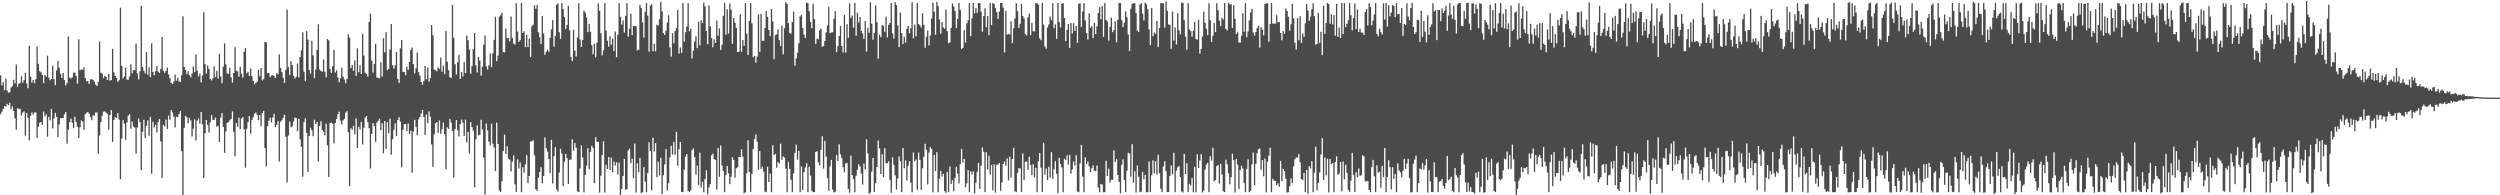 <svg xmlns="http://www.w3.org/2000/svg" width="1920" height="150"><path d="M0 57.862h1v29.894H0zM1 65.596h1v20.161H1zM2 63.180h1v20.563H2zM3 69.306h1v12.177H3zM4 60.238h1v21.519H4zM5 69.469h1v10.292H5zM6 71.205h1v9.571H6zM7 70.790h1v8.087H7zM8 67.177h1v16.775H8zM9 66.112h1v15.579H9zM10 61.311h1v23.939H10zM11 64.015h1v26.859H11zM12 49.686h1v49.825H12zM13 66.730h1v16.443H13zM14 64.180h1v19.598H14zM15 63.871h1v19.680H15zM16 58.575h1v30.189H16zM17 63.430h1v22.984H17zM18 61.481h1v24.006H18zM19 55.865h1v48.297H19zM20 64.052h1v22.656H20zM21 67.815h1v22.681H21zM22 35.073h1v72.741H22zM23 58.829h1v30.051H23zM24 63.485h1v22.897H24zM25 61.439h1v26.578H25zM26 63.873h1v22.496H26zM27 60.840h1v25.467H27zM28 35.777h1v70.070H28zM29 48.931h1v48.295H29zM30 54.678h1v39.566H30zM31 55.528h1v38.164H31zM32 57.512h1v38.302H32zM33 63.778h1v21.859H33zM34 57.651h1v31.784H34zM35 58.921h1v28.863H35zM36 42.691h1v62.274H36zM37 59.651h1v30.147H37zM38 61.668h1v30.679H38zM39 60.664h1v22.940H39zM40 50.481h1v48.193H40zM41 60.814h1v30.177H41zM42 65.431h1v21.314H42zM43 54.047h1v35.771H43zM44 46.782h1v58.561H44zM45 52.146h1v43.412H45zM46 56.632h1v34.101H46zM47 59.845h1v30.971H47zM48 55.966h1v34.749H48zM49 61.524h1v26.265H49zM50 65.650h1v20.307H50zM51 63.567h1v46.789H51zM52 28.062h1v71.551H52zM53 59.594h1v34.083H53zM54 60.313h1v30.820H54zM55 59.392h1v34.911H55zM56 55.733h1v42.734H56zM57 55.817h1v33.962H57zM58 58.305h1v35.401H58zM59 64.304h1v33.021H59zM60 30.214h1v75.729H60zM61 53.997h1v43.783H61zM62 53.279h1v39.229H62zM63 53.583h1v39.825H63zM64 51.685h1v47.926H64zM65 59.977h1v27.750H65zM66 62.350h1v24.160H66zM67 62.156h1v23.905H67zM68 64.505h1v22.908H68zM69 61.000h1v28.973H69zM70 60.712h1v31.661H70zM71 61.614h1v26.999H71zM72 62.758h1v26.022H72zM73 64.969h1v21.400H73zM74 66.024h1v20.422H74zM75 62.859h1v55.269H75zM76 31.884h1v72.124H76zM77 55.836h1v37.934H77zM78 56.619h1v32.149H78zM79 60.075h1v25.737H79zM80 58.170h1v27.406H80zM81 59.148h1v27.343H81zM82 61.479h1v26.075H82zM83 56.606h1v42.871H83zM84 61.922h1v26.462H84zM85 61.513h1v23.036H85zM86 37.501h1v71.400H86zM87 55.553h1v36.648H87zM88 58.258h1v31.648H88zM89 59.912h1v30.770H89zM90 62.775h1v24.136H90zM91 61.651h1v30.171H91zM92 5.838h1v131.802H92zM93 50.624h1v55.774H93zM94 60.329h1v31.871H94zM95 58.695h1v36.352H95zM96 51.967h1v55.351H96zM97 61.130h1v32.969H97zM98 61.250h1v27.555H98zM99 58.807h1v28.780H99zM100 49.316h1v49.542H100zM101 56.379h1v36.979H101zM102 53.747h1v43.406H102zM103 53.987h1v44.001H103zM104 33.476h1v84.490H104zM105 56.309h1v41.596H105zM106 60.980h1v30.074H106zM107 54.799h1v39.027H107zM108 4.356h1v126.363H108zM109 51.442h1v49.724H109zM110 54.299h1v37.730H110zM111 56.400h1v49.643H111zM112 40.001h1v56.614H112zM113 57.394h1v35.026H113zM114 51.688h1v52.578H114zM115 59.207h1v30.596H115zM116 33.218h1v100.136H116zM117 55.230h1v38.276H117zM118 57.767h1v40.106H118zM119 54.648h1v41.149H119zM120 50.676h1v51.069H120zM121 54.997h1v38.723H121zM122 56.089h1v35.289H122zM123 53.007h1v55.675H123zM124 28.427h1v108.327H124zM125 54.303h1v41.537H125zM126 55.967h1v41.086H126zM127 54.448h1v37.408H127zM128 51.847h1v47.162H128zM129 57.127h1v31.692H129zM130 60.014h1v32.087H130zM131 63.649h1v20.819H131zM132 64.503h1v21.974H132zM133 62.681h1v26.934H133zM134 57.361h1v40.497H134zM135 61.929h1v27.725H135zM136 59.713h1v30.124H136zM137 62.403h1v25.205H137zM138 63.046h1v22.249H138zM139 57.816h1v58.287H139zM140 12.470h1v138.983H140zM141 51.395h1v46.771H141zM142 53.660h1v35.318H142zM143 57.008h1v33.056H143zM144 54.750h1v39.883H144zM145 57.804h1v32.737H145zM146 59.440h1v33.068H146zM147 56.439h1v48.340H147zM148 51.010h1v47.784H148zM149 55.372h1v36.254H149zM150 41.857h1v66.098H150zM151 54.233h1v38.447H151zM152 58.712h1v32.241H152zM153 56.493h1v38.423H153zM154 63.235h1v22.799H154zM155 57.925h1v37.543H155zM156 9.409h1v127.309H156zM157 49.250h1v53.116H157zM158 56.701h1v35.457H158zM159 50.336h1v45.785H159zM160 52.877h1v48.870H160zM161 60.598h1v33.301H161zM162 61.823h1v26.616H162zM163 60.144h1v31.877H163zM164 50.935h1v41.192H164zM165 59.301h1v30.940H165zM166 54.450h1v42.907H166zM167 60.374h1v36.230H167zM168 41.332h1v67.785H168zM169 58.628h1v31.741H169zM170 63.887h1v22.985H170zM171 51.176h1v46.241H171zM172 33.319h1v84.074H172zM173 49.527h1v51.434H173zM174 56.321h1v38.146H174zM175 56.753h1v37.020H175zM176 52.119h1v40.285H176zM177 59.364h1v32.006H177zM178 63.486h1v22.089H178zM179 55.989h1v45.208H179zM180 36.254h1v83.759H180zM181 54.228h1v40.150H181zM182 54.900h1v42.471H182zM183 58.871h1v31.494H183zM184 51.241h1v47.809H184zM185 56.600h1v34.496H185zM186 59.602h1v30.342H186zM187 39.768h1v59.556H187zM188 36.796h1v91.989H188zM189 56.287h1v42.517H189zM190 55.073h1v38.659H190zM191 58.299h1v30.871H191zM192 52.616h1v50.108H192zM193 58.511h1v33.535H193zM194 62.044h1v28.019H194zM195 64.738h1v22.544H195zM196 63.723h1v22.698H196zM197 62.745h1v25.431H197zM198 53.621h1v38.813H198zM199 58.612h1v29.704H199zM200 52.244h1v44.648H200zM201 61.815h1v25.008H201zM202 60.780h1v24.356H202zM203 32.158h1v81.566H203zM204 32.507h1v95.230H204zM205 56.216h1v40.735H205zM206 55.939h1v36.781H206zM207 59.279h1v31.129H207zM208 57.973h1v36.078H208zM209 57.694h1v32.556H209zM210 58.443h1v29.017H210zM211 59.955h1v37.669H211zM212 56.276h1v39.627H212zM213 57.076h1v35.938H213zM214 41.743h1v82.389H214zM215 52.141h1v41.348H215zM216 55.397h1v37.010H216zM217 59.752h1v30.734H217zM218 63.626h1v24.486H218zM219 53.691h1v51.333H219zM220 7.363h1v132.763H220zM221 51.552h1v52.510H221zM222 57.555h1v35.770H222zM223 46.963h1v50.848H223zM224 50.025h1v46.867H224zM225 58.234h1v35.142H225zM226 60.378h1v29.992H226zM227 58.916h1v31.789H227zM228 48.795h1v51.904H228zM229 59.318h1v31.871H229zM230 43.840h1v63.205H230zM231 38.601h1v74.137H231zM232 24.817h1v110.966H232zM233 55.034h1v38.792H233zM234 62.224h1v28.624H234zM235 23.878h1v78.171H235zM236 30.393h1v101.587H236zM237 53.737h1v50.672H237zM238 56.463h1v41.647H238zM239 31.391h1v68.680H239zM240 42.532h1v62.129H240zM241 60.050h1v31.927H241zM242 53.328h1v41.975H242zM243 38.270h1v55.450H243zM244 18.662h1v105.350H244zM245 53.320h1v43.321H245zM246 54.574h1v38.578H246zM247 54.991h1v44.857H247zM248 45.630h1v55.504H248zM249 55.109h1v48.943H249zM250 59.330h1v35.729H250zM251 29.983h1v81.634H251zM252 31.000h1v104.927H252zM253 53.157h1v41.421H253zM254 56.010h1v38.092H254zM255 50.834h1v44.170H255zM256 38.250h1v71.876H256zM257 55.634h1v38.865H257zM258 54.078h1v37.242H258zM259 59.512h1v28.209H259zM260 63.177h1v22.635H260zM261 60.070h1v32.609H261zM262 51.994h1v43.482H262zM263 58.831h1v33.562H263zM264 60.974h1v30.213H264zM265 63.957h1v22.510H265zM266 60.742h1v24.610H266zM267 26.361h1v75.186H267zM268 28.915h1v114.044H268zM269 52.174h1v46.357H269zM270 49.884h1v49.825H270zM271 54.445h1v42.244H271zM272 46.446h1v56.743H272zM273 58.329h1v32.655H273zM274 37.162h1v76.576H274zM275 55.500h1v41.840H275zM276 50.065h1v49.267H276zM277 56.804h1v36.795H277zM278 25.999h1v84.955H278zM279 42.691h1v55.397H279zM280 55.909h1v34.279H280zM281 56.834h1v32.272H281zM282 58.842h1v35.002H282zM283 17.007h1v81.410H283zM284 10.375h1v119.075H284zM285 46.629h1v56.188H285zM286 55.812h1v38.680H286zM287 49.057h1v47.818H287zM288 33.636h1v75.209H288zM289 59.557h1v34.624H289zM290 59.837h1v32.927H290zM291 60.109h1v31.017H291zM292 47.827h1v52.052H292zM293 58.719h1v35.925H293zM294 29.345h1v88.374H294zM295 40.206h1v52.734H295zM296 24.757h1v89.612H296zM297 53.896h1v39.828H297zM298 53.068h1v49.323H298zM299 38.009h1v53.116H299zM300 18.484h1v100.355H300zM301 50.032h1v56.943H301zM302 52.678h1v46.992H302zM303 50.116h1v44.693H303zM304 40.043h1v64.327H304zM305 60.542h1v31.563H305zM306 63.639h1v26.368H306zM307 37.182h1v56.295H307zM308 30.766h1v97.687H308zM309 55.082h1v44.736H309zM310 55.277h1v40.152H310zM311 57.798h1v37.358H311zM312 51.249h1v49.501H312zM313 53.677h1v41.216H313zM314 47.603h1v55.331H314zM315 38.347h1v62.052H315zM316 36.505h1v96.161H316zM317 49.246h1v51.661H317zM318 56.331h1v35.710H318zM319 52.453h1v44.928H319zM320 40.312h1v63.632H320zM321 55.355h1v36.417H321zM322 58.079h1v31.789H322zM323 62.907h1v24.357H323zM324 65.298h1v19.122H324zM325 62.331h1v27.468H325zM326 50.687h1v53.015H326zM327 60.893h1v27.106H327zM328 51.863h1v42.812H328zM329 62.694h1v22.799H329zM330 59.919h1v29.689H330zM331 19.239h1v91.775H331zM332 27.151h1v100.984H332zM333 53.390h1v49.871H333zM334 53.950h1v40.703H334zM335 54.753h1v39.014H335zM336 51.792h1v50.227H336zM337 53.009h1v39.478H337zM338 44.164h1v58.661H338zM339 55.072h1v44.264H339zM340 50.476h1v43.682H340zM341 56.930h1v46.127H341zM342 23.798h1v106.157H342zM343 47.420h1v50.363H343zM344 53.957h1v45.023H344zM345 59.285h1v32.003H345zM346 59.856h1v34.257H346zM347 3.758h1v96.838H347zM348 29.032h1v107.298H348zM349 49.343h1v49.899H349zM350 57.334h1v34.842H350zM351 47.818h1v52.302H351zM352 42.184h1v62.606H352zM353 60.642h1v34.634H353zM354 55.192h1v36.668H354zM355 58.744h1v35.444H355zM356 47.779h1v56.703H356zM357 56.157h1v35.630H357zM358 27.304h1v82.081H358zM359 30.984h1v70.295H359zM360 38.076h1v79.794H360zM361 56.643h1v37.231H361zM362 50.779h1v46.859H362zM363 37.763h1v62.592H363zM364 25.329h1v118.510H364zM365 50.118h1v56.780H365zM366 55.724h1v40.591H366zM367 43.562h1v60.388H367zM368 46.523h1v56.933H368zM369 58.091h1v33.890H369zM370 51.021h1v48.424H370zM371 34.271h1v86.791H371zM372 27.352h1v122.028H372zM373 50.890h1v43.968H373zM374 53.387h1v46.700H374zM375 50.159h1v58.680H375zM376 41.103h1v70.492H376zM377 51.571h1v43.391H377zM378 40.991h1v69.410H378zM379 30.557h1v82.687H379zM380 12.863h1v118.458H380zM381 46.889h1v47.278H381zM382 42.710h1v67.876H382zM383 12.740h1v133.639H383zM384 11.736h1v135.846H384zM385 9.898h1v129.277H385zM386 40.005h1v75.997H386zM387 40.257h1v63.192H387zM388 21.791h1v96.468H388zM389 29.399h1v82.918H389zM390 29.138h1v92.721H390zM391 31.681h1v90.874H391zM392 12.696h1v118.984H392zM393 29.077h1v95.031H393zM394 33.558h1v85.804H394zM395 34.209h1v107.338H395zM396 2.480h1v144.999H396zM397 24.169h1v98.220H397zM398 32.197h1v97.163H398zM399 30.927h1v93.844H399zM400 2.379h1v145.220H400zM401 25.322h1v103.208H401zM402 24.000h1v108.541H402zM403 36.173h1v90.013H403zM404 26.752h1v92.392H404zM405 36.259h1v104.366H405zM406 29.714h1v105.400H406zM407 43.754h1v64.953H407zM408 20.176h1v88.483H408zM409 18.978h1v88.750H409zM410 4.090h1v115.270H410zM411 6.752h1v138.467H411zM412 3.816h1v142.824H412zM413 24.838h1v111.614H413zM414 28.508h1v103.589H414zM415 33.844h1v94.504H415zM416 12.324h1v128.493H416zM417 25.665h1v109.440H417zM418 42.090h1v63.454H418zM419 39.635h1v74.248H419zM420 38.211h1v78.197H420zM421 39.731h1v82.340H421zM422 29.223h1v103.750H422zM423 22.557h1v84.822H423zM424 15.537h1v125.388H424zM425 35.833h1v84.134H425zM426 27.518h1v85.493H426zM427 3.580h1v141.848H427zM428 2.669h1v144.422H428zM429 24.771h1v107.709H429zM430 29.840h1v84.427H430zM431 2.400h1v115.563H431zM432 7.048h1v135.783H432zM433 13.004h1v111.175H433zM434 22.347h1v95.830H434zM435 19.129h1v102.435H435zM436 4.519h1v136.790H436zM437 23.354h1v99.448H437zM438 43.561h1v78.801H438zM439 46.954h1v60.051H439zM440 22.883h1v92.833H440zM441 38.810h1v71.026H441zM442 43.311h1v70.046H442zM443 28.875h1v118.108H443zM444 2.391h1v145.124H444zM445 30.388h1v98.962H445zM446 36.169h1v75.542H446zM447 30.685h1v90.320H447zM448 8.027h1v139.736H448zM449 9.684h1v124.606H449zM450 13.469h1v113.762H450zM451 24.669h1v89.191H451zM452 18.334h1v111.626H452zM453 24.347h1v92.317H453zM454 34.654h1v77.369H454zM455 41.729h1v71.853H455zM456 33.546h1v107.207H456zM457 43.981h1v61.405H457zM458 32.833h1v76.052H458zM459 2.597h1v106.370H459zM460 8.271h1v139.669H460zM461 25.531h1v109.378H461zM462 42.504h1v76.539H462zM463 38.580h1v69.951H463zM464 2.360h1v145.545H464zM465 23.424h1v103.099H465zM466 31.271h1v98.571H466zM467 35.843h1v84.750H467zM468 27.767h1v102.782H468zM469 34.273h1v86.728H469zM470 29.709h1v102.519H470zM471 39.206h1v84.836H471zM472 24.146h1v103.063H472zM473 43.933h1v80.637H473zM474 26.630h1v107.367H474zM475 2.486h1v122.415H475zM476 12.978h1v137.524H476zM477 18.907h1v126.220H477zM478 15.671h1v119.396H478zM479 24.991h1v97.072H479zM480 12.203h1v133.491H480zM481 2.419h1v142.946H481zM482 28.097h1v87.340H482zM483 22.065h1v92.085H483zM484 10.528h1v114.706H484zM485 26.932h1v94.903H485zM486 19.949h1v116.905H486zM487 19.996h1v90.184H487zM488 20.156h1v127.763H488zM489 38.751h1v86.724H489zM490 38.179h1v94.092H490zM491 3.792h1v117.525H491zM492 6.197h1v142.097H492zM493 17.174h1v130.450H493zM494 28.897h1v99.458H494zM495 9.219h1v130.282H495zM496 2.433h1v145.153H496zM497 11.968h1v121.010H497zM498 39.612h1v69.692H498zM499 4.303h1v111.552H499zM500 3.251h1v142.934H500zM501 39.373h1v66.398H501zM502 33.583h1v82.719H502zM503 39.431h1v70.559H503zM504 18.923h1v117.190H504zM505 19.594h1v104.605H505zM506 14.787h1v119.977H506zM507 1.507h1v119.730H507zM508 8.596h1v140.461H508zM509 25.356h1v109.223H509zM510 26.901h1v99.380H510zM511 23.607h1v90.917H511zM512 17.289h1v129.101H512zM513 11.736h1v129.019H513zM514 36.410h1v84.585H514zM515 43.488h1v68.535H515zM516 25.513h1v93.186H516zM517 33.212h1v75.675H517zM518 23.902h1v94.920H518zM519 21.678h1v79.559H519zM520 7.684h1v119.582H520zM521 41.191h1v73.419H521zM522 36.385h1v72.685H522zM523 40.506h1v106.881H523zM524 2.336h1v145.249H524zM525 31.994h1v98.215H525zM526 24.714h1v95.575H526zM527 20.351h1v98.023H527zM528 2.441h1v144.195H528zM529 24.019h1v123.534H529zM530 22.106h1v124.058H530zM531 44.901h1v70.445H531zM532 38.844h1v75.132H532zM533 31.879h1v88.734H533zM534 27.893h1v106.187H534zM535 36.990h1v90.126H535zM536 16.638h1v125.630H536zM537 34.822h1v82.447H537zM538 15.634h1v128.369H538zM539 17.765h1v121.837H539zM540 2.139h1v145.542H540zM541 4.931h1v132.536H541zM542 23.783h1v106.916H542zM543 33.924h1v115.210H543zM544 4.143h1v139.858H544zM545 20.381h1v121.083H545zM546 29.286h1v90.043H546zM547 36.334h1v81.716H547zM548 30.173h1v91.992H548zM549 33.009h1v89.843H549zM550 15.771h1v129.898H550zM551 27.527h1v86.118H551zM552 21.822h1v114.066H552zM553 38.234h1v73.528H553zM554 34.408h1v92.673H554zM555 12.062h1v119.313H555zM556 2.097h1v145.499H556zM557 26.685h1v107.629H557zM558 7.098h1v120.339H558zM559 25.702h1v107.419H559zM560 2.650h1v138.776H560zM561 7.409h1v128.319H561zM562 33.664h1v87.025H562zM563 13.835h1v108.978H563zM564 17.405h1v119.052H564zM565 21.400h1v107.874H565zM566 40.009h1v88.437H566zM567 39.678h1v80.826H567zM568 10.994h1v109.559H568zM569 39.664h1v75.047H569zM570 30.766h1v89.469H570zM571 35.140h1v113.300H571zM572 2.291h1v145.338H572zM573 25.836h1v107.247H573zM574 42.301h1v65.409H574zM575 16.024h1v116.028H575zM576 2.377h1v144.995H576zM577 17.992h1v115.545H577zM578 43.974h1v70.355H578zM579 42.872h1v64.069H579zM580 48.110h1v55.142H580zM581 43.501h1v65.331H581zM582 11.049h1v119.416H582zM583 39.866h1v76.156H583zM584 10.581h1v119.152H584zM585 31.296h1v96.700H585zM586 31.317h1v100.504H586zM587 21.490h1v125.623H587zM588 8.369h1v139.275H588zM589 12.959h1v115.040H589zM590 23.108h1v116.735H590zM591 27.821h1v105.459H591zM592 6.895h1v140.696H592zM593 16.488h1v95.099H593zM594 45.481h1v73.682H594zM595 26.980h1v91.197H595zM596 26.425h1v102.334H596zM597 22.473h1v102.046H597zM598 30.893h1v94.690H598zM599 35.448h1v74.887H599zM600 19.813h1v102.957H600zM601 41.701h1v78.478H601zM602 21.644h1v99.371H602zM603 1.700h1v127.848H603zM604 3.008h1v144.637H604zM605 17.784h1v106.461H605zM606 25.449h1v104.232H606zM607 25.904h1v112.214H607zM608 16.963h1v130.694H608zM609 8.848h1v124.309H609zM610 50.416h1v67.011H610zM611 44.871h1v66.222H611zM612 40.486h1v82.072H612zM613 33.260h1v82.664H613zM614 12.583h1v135.024H614zM615 11.454h1v116.332H615zM616 21.444h1v124.486H616zM617 26.670h1v105.578H617zM618 29.144h1v99.472H618zM619 1.966h1v123.379H619zM620 2.499h1v145.031H620zM621 8.560h1v119.520H621zM622 16.810h1v118.067H622zM623 21.713h1v124.827H623zM624 2.855h1v144.757H624zM625 14.740h1v132.829H625zM626 33.682h1v83.068H626zM627 29.532h1v86.596H627zM628 30.205h1v94.486H628zM629 23.281h1v103.702H629zM630 22.035h1v93.139H630zM631 35.924h1v68.707H631zM632 35.309h1v94.291H632zM633 31.415h1v76.792H633zM634 24.898h1v95.364H634zM635 19.554h1v117.266H635zM636 5.215h1v141.336H636zM637 25.417h1v102.402H637zM638 24.932h1v97.865H638zM639 24.774h1v120.834H639zM640 14.342h1v133.487H640zM641 8.665h1v138.565H641zM642 40.082h1v79.042H642zM643 35.502h1v88.095H643zM644 27.684h1v83.207H644zM645 19.871h1v98.630H645zM646 35.314h1v86.077H646zM647 40.243h1v88.182H647zM648 11.523h1v120.803H648zM649 40.357h1v85.171H649zM650 18.577h1v106.564H650zM651 29.042h1v116.027H651zM652 2.642h1v145.375H652zM653 13.702h1v105.850H653zM654 11.925h1v122.486H654zM655 21.306h1v116.257H655zM656 2.281h1v145.362H656zM657 27.480h1v107.465H657zM658 9.706h1v120.711H658zM659 17.297h1v108.914H659zM660 12.942h1v114.944H660zM661 23.812h1v109.533H661zM662 25.743h1v116.026H662zM663 29.973h1v95.697H663zM664 16.103h1v114.060H664zM665 39.610h1v67.443H665zM666 21.268h1v96.529H666zM667 25.181h1v123.539H667zM668 1.739h1v146.121H668zM669 18.148h1v113.626H669zM670 30.485h1v90.801H670zM671 25.285h1v122.162H671zM672 4.169h1v136.509H672zM673 16.999h1v111.322H673zM674 45.054h1v62.850H674zM675 26.665h1v87.316H675zM676 28.565h1v105.058H676zM677 19.312h1v99.143H677zM678 19.856h1v116.139H678zM679 24.404h1v89.386H679zM680 12.839h1v112.621H680zM681 28.671h1v96.684H681zM682 19.059h1v104.858H682zM683 17.576h1v120.554H683zM684 2.307h1v145.829H684zM685 25.605h1v95.163H685zM686 29.627h1v96.980H686zM687 1.707h1v132.969H687zM688 4.013h1v141.540H688zM689 19.530h1v117.479H689zM690 36.138h1v84.020H690zM691 9.636h1v114.144H691zM692 25.405h1v122.143H692zM693 33.745h1v79.960H693zM694 28.254h1v100.997H694zM695 32.728h1v90.500H695zM696 22.041h1v116.565H696zM697 19.903h1v107.475H697zM698 25.524h1v98.273H698zM699 21.733h1v118.551H699zM700 1.660h1v146.065H700zM701 29.365h1v87.796H701zM702 18.833h1v104.962H702zM703 27.920h1v94.574H703zM704 2.411h1v143.413H704zM705 18.404h1v98.757H705zM706 19.480h1v103.322H706zM707 21.209h1v124.588H707zM708 10.160h1v119.051H708zM709 19.032h1v101.449H709zM710 36.699h1v73.755H710zM711 28.301h1v86.806H711zM712 23.554h1v118.080H712zM713 34.929h1v82.276H713zM714 27.201h1v85.788H714zM715 14.247h1v100.057H715zM716 1.954h1v145.803H716zM717 8.997h1v110.141H717zM718 26.705h1v104.584H718zM719 1.439h1v115.414H719zM720 4.743h1v142.947H720zM721 15.005h1v122.210H721zM722 25.916h1v105.308H722zM723 16.892h1v118.694H723zM724 21.111h1v112.412H724zM725 21.900h1v124.914H725zM726 7.403h1v140.603H726zM727 24.034h1v107.986H727zM728 33.142h1v114.472H728zM729 32.545h1v95.391H729zM730 21.476h1v119.809H730zM731 2.556h1v135.886H731zM732 4.987h1v141.832H732zM733 8.498h1v128.158H733zM734 21.584h1v106.584H734zM735 14.555h1v118.828H735zM736 2.321h1v138.472H736zM737 7.563h1v118.534H737zM738 37.590h1v76.707H738zM739 36.729h1v87.998H739zM740 23.154h1v98.919H740zM741 32.661h1v111.254H741zM742 17.869h1v122.945H742zM743 15.511h1v115.203H743zM744 2.357h1v145.028H744zM745 27.746h1v103.896H745zM746 14.060h1v119.993H746zM747 2.132h1v129.526H747zM748 10.191h1v138.413H748zM749 6.059h1v134.284H749zM750 9.876h1v122.103H750zM751 2.352h1v122.778H751zM752 2.371h1v142.745H752zM753 9.028h1v118.300H753zM754 24.266h1v88.974H754zM755 12.426h1v104.169H755zM756 6.439h1v141.107H756zM757 20.909h1v96.035H757zM758 12.346h1v117.833H758zM759 27.041h1v92.589H759zM760 2.340h1v131.726H760zM761 19.289h1v107.495H761zM762 2.411h1v143.717H762zM763 2.870h1v123.286H763zM764 6.129h1v141.815H764zM765 9.325h1v117.207H765zM766 14.537h1v111.898H766zM767 8.985h1v116.220H767zM768 2.377h1v144.126H768zM769 2.280h1v137.797H769zM770 5.815h1v120.074H770zM771 40.259h1v83.823H771zM772 8.224h1v119.049H772zM773 26.549h1v95.159H773zM774 25.977h1v112.577H774zM775 26.545h1v93.708H775zM776 16.355h1v120.151H776zM777 33.065h1v89.087H777zM778 21.724h1v91.777H778zM779 14.188h1v132.684H779zM780 2.502h1v145.095H780zM781 8.560h1v124.274H781zM782 21.448h1v107.646H782zM783 18.207h1v111.212H783zM784 2.987h1v144.363H784zM785 12.238h1v105.602H785zM786 14.160h1v124.159H786zM787 26.335h1v97.854H787zM788 27.166h1v96.870H788zM789 13.321h1v117.181H789zM790 10.385h1v110.035H790zM791 26.951h1v99.692H791zM792 17.554h1v116.987H792zM793 24.000h1v102.116H793zM794 24.062h1v112.227H794zM795 2.333h1v126.579H795zM796 2.434h1v145.172H796zM797 3.616h1v120.215H797zM798 29.449h1v88.033H798zM799 30.900h1v97.872H799zM800 2.142h1v145.312H800zM801 18.817h1v90.855H801zM802 35.597h1v98.500H802zM803 37.398h1v92.038H803zM804 21.167h1v117.152H804zM805 18.829h1v109.165H805zM806 12.648h1v123.874H806zM807 15.567h1v101.325H807zM808 2.440h1v134.892H808zM809 21.643h1v108.302H809zM810 18.753h1v104.989H810zM811 29.865h1v103.560H811zM812 2.325h1v145.994H812zM813 16.927h1v104.290H813zM814 21.112h1v104.723H814zM815 2.925h1v125.664H815zM816 2.385h1v145.224H816zM817 13.710h1v108.228H817zM818 31.485h1v91.376H818zM819 22.932h1v96.301H819zM820 18.478h1v107.881H820zM821 36.732h1v82.162H821zM822 17.747h1v115.715H822zM823 25.761h1v104.258H823zM824 17.884h1v106.134H824zM825 23.691h1v103.513H825zM826 19.924h1v99.288H826zM827 32.876h1v114.263H827zM828 3.014h1v144.621H828zM829 2.382h1v123.121H829zM830 20.719h1v90.578H830zM831 8.860h1v126.799H831zM832 2.383h1v145.240H832zM833 15.707h1v105.106H833zM834 25.330h1v100.787H834zM835 30.325h1v93.749H835zM836 10.240h1v117.621H836zM837 21.401h1v110.850H837zM838 20.169h1v109.008H838zM839 29.272h1v97.797H839zM840 17.658h1v113.414H840zM841 26.154h1v105.300H841zM842 20.194h1v106.937H842zM843 9.993h1v133.994H843zM844 5.300h1v142.371H844zM845 14.795h1v126.509H845zM846 4.610h1v137.183H846zM847 28.342h1v119.294H847zM848 2.329h1v145.284H848zM849 15.233h1v108.242H849zM850 16.528h1v118.646H850zM851 31.196h1v98.321H851zM852 20.609h1v119.646H852zM853 13.551h1v124.492H853zM854 24.673h1v113.465H854zM855 23.094h1v92.451H855zM856 16.271h1v108.323H856zM857 32.444h1v89.769H857zM858 15.313h1v119.078H858zM859 2.277h1v137.400H859zM860 2.400h1v146.076H860zM861 15.463h1v111.085H861zM862 20.771h1v101.611H862zM863 17.392h1v120.888H863zM864 8.750h1v138.765H864zM865 13.268h1v117.908H865zM866 26.455h1v90.897H866zM867 39.202h1v78.656H867zM868 6.647h1v129.000H868zM869 3.046h1v107.708H869zM870 2.389h1v137.897H870zM871 2.529h1v128.953H871zM872 9.962h1v137.953H872zM873 23.572h1v103.527H873zM874 24.554h1v111.247H874zM875 3.542h1v144.059H875zM876 2.384h1v144.665H876zM877 10.429h1v121.550H877zM878 15.625h1v122.135H878zM879 2.084h1v132.195H879zM880 3.266h1v144.347H880zM881 7.077h1v140.559H881zM882 22.560h1v101.463H882zM883 34.632h1v112.786H883zM884 6.187h1v128.368H884zM885 27.868h1v95.270H885zM886 24.971h1v108.114H886zM887 26.035h1v97.743H887zM888 16.159h1v117.947H888zM889 36.140h1v82.692H889zM890 21.458h1v111.647H890zM891 2.312h1v142.618H891zM892 2.539h1v145.084H892zM893 2.621h1v125.228H893zM894 21.196h1v102.634H894zM895 1.231h1v130.221H895zM896 8.385h1v139.147H896zM897 18.835h1v128.665H897zM898 19.055h1v115.990H898zM899 37.496h1v89.563H899zM900 8.907h1v124.891H900zM901 31.164h1v86.194H901zM902 21.089h1v126.560H902zM903 34.155h1v96.800H903zM904 10.061h1v118.504H904zM905 23.314h1v104.241H905zM906 26.366h1v109.502H906zM907 1.959h1v144.990H907zM908 2.216h1v145.676H908zM909 15.587h1v102.558H909zM910 28.074h1v105.558H910zM911 38.131h1v87.214H911zM912 2.398h1v145.171H912zM913 22.618h1v118.607H913zM914 23.866h1v118.595H914zM915 28.101h1v108.571H915zM916 23.665h1v123.975H916zM917 16.729h1v111.373H917zM918 29.942h1v117.816H918zM919 30.411h1v88.088H919zM920 15.090h1v113.912H920zM921 41.153h1v82.061H921zM922 37.565h1v80.798H922zM923 27.880h1v119.963H923zM924 8.919h1v137.472H924zM925 17.627h1v112.721H925zM926 21.992h1v104.400H926zM927 26.973h1v98.080H927zM928 2.473h1v145.113H928zM929 15.457h1v104.494H929zM930 32.188h1v91.177H930zM931 27.433h1v86.088H931zM932 17.728h1v121.586H932zM933 24.656h1v113.638H933zM934 2.432h1v125.218H934zM935 7.813h1v118.764H935zM936 15.847h1v125.184H936zM937 19.996h1v105.819H937zM938 13.565h1v120.493H938zM939 14.937h1v131.957H939zM940 2.374h1v145.177H940zM941 22.211h1v100.434H941zM942 23.396h1v102.754H942zM943 2.164h1v130.830H943zM944 3.477h1v138.061H944zM945 3.247h1v132.841H945zM946 21.547h1v96.537H946zM947 3.926h1v119.110H947zM948 14.320h1v133.591H948zM949 26.100h1v95.857H949zM950 24.840h1v101.568H950zM951 32.546h1v112.630H951zM952 32.653h1v97.846H952zM953 27.427h1v99.932H953zM954 10.230h1v119.188H954zM955 24.385h1v116.021H955zM956 2.424h1v145.194H956zM957 28.547h1v101.181H957zM958 24.196h1v98.147H958zM959 15.685h1v131.924H959zM960 9.571h1v136.902H960zM961 6.805h1v119.423H961zM962 24.958h1v92.165H962zM963 27.266h1v114.981H963zM964 24.631h1v101.163H964zM965 21.608h1v96.044H965zM966 19.747h1v94.946H966zM967 36.508h1v77.520H967zM968 20.907h1v109.460H968zM969 22.726h1v100.257H969zM970 27.123h1v108.306H970zM971 3.060h1v118.654H971zM972 2.536h1v145.290H972zM973 2.468h1v121.763H973zM974 32.040h1v87.501H974zM975 18.420h1v95.027H975zM976 2.310h1v145.311H976zM977 17.999h1v119.385H977zM978 18.250h1v120.559H978zM979 18.143h1v120.826H979zM980 11.660h1v130.577H980zM981 17.168h1v123.586H981zM982 16.820h1v126.596H982zM983 25.362h1v98.211H983zM984 30.957h1v108.177H984zM985 23.846h1v105.771H985zM986 25.898h1v105.535H986zM987 6.558h1v130.818H987zM988 8.410h1v139.516H988zM989 12.943h1v134.661H989zM990 23.501h1v119.514H990zM991 18.707h1v118.314H991zM992 2.898h1v137.549H992zM993 14.000h1v113.762H993zM994 32.781h1v89.566H994zM995 38.093h1v82.844H995zM996 13.988h1v107.112H996zM997 30.929h1v87.407H997zM998 12.471h1v112.126H998zM999 32.859h1v104.652H999zM1000 25.680h1v112.535H1000zM1001 28.375h1v104.433H1001zM1002 17.829h1v129.762H1002zM1003 2.982h1v127.508H1003zM1004 7.983h1v140.806H1004zM1005 16.022h1v111.580H1005zM1006 12.757h1v116.571H1006zM1007 7.161h1v116.713H1007zM1008 2.562h1v145.073H1008zM1009 12.419h1v120.205H1009zM1010 34.239h1v78.381H1010zM1011 33.614h1v112.580H1011zM1012 9.894h1v130.638H1012zM1013 33.119h1v99.395H1013zM1014 24.305h1v94.352H1014zM1015 42.344h1v63.766H1015zM1016 4.363h1v133.725H1016zM1017 26.015h1v94.926H1017zM1018 17.678h1v116.966H1018zM1019 2.270h1v119.609H1019zM1020 3.126h1v144.665H1020zM1021 18.276h1v103.833H1021zM1022 10.891h1v115.101H1022zM1023 18.822h1v106.314H1023zM1024 11.489h1v136.070H1024zM1025 27.334h1v97.129H1025zM1026 2.945h1v117.046H1026zM1027 28.354h1v105.944H1027zM1028 21.147h1v112.135H1028zM1029 29.302h1v95.129H1029zM1030 2.379h1v144.554H1030zM1031 26.195h1v97.900H1031zM1032 2.480h1v135.225H1032zM1033 20.785h1v105.669H1033zM1034 18.339h1v114.537H1034zM1035 15.547h1v130.228H1035zM1036 2.314h1v145.011H1036zM1037 11.666h1v127.059H1037zM1038 23.274h1v94.167H1038zM1039 13.869h1v120.406H1039zM1040 2.715h1v144.636H1040zM1041 22.358h1v109.961H1041zM1042 7.245h1v128.962H1042zM1043 24.610h1v104.788H1043zM1044 22.017h1v113.033H1044zM1045 24.957h1v109.558H1045zM1046 25.105h1v94.092H1046zM1047 26.873h1v93.172H1047zM1048 9.244h1v130.106H1048zM1049 6.951h1v132.215H1049zM1050 19.481h1v119.701H1050zM1051 2.530h1v143.362H1051zM1052 5.426h1v142.180H1052zM1053 19.493h1v108.933H1053zM1054 15.824h1v106.951H1054zM1055 11.162h1v124.313H1055zM1056 2.345h1v145.238H1056zM1057 26.015h1v100.931H1057zM1058 27.969h1v104.644H1058zM1059 22.030h1v109.825H1059zM1060 24.718h1v119.522H1060zM1061 26.506h1v100.871H1061zM1062 2.580h1v133.465H1062zM1063 15.019h1v98.703H1063zM1064 2.243h1v145.381H1064zM1065 20.390h1v115.469H1065zM1066 3.987h1v119.089H1066zM1067 12.476h1v116.008H1067zM1068 9.599h1v135.826H1068zM1069 3.815h1v124.592H1069zM1070 4.675h1v132.762H1070zM1071 13.116h1v120.458H1071zM1072 2.420h1v145.258H1072zM1073 11.005h1v114.444H1073zM1074 10.609h1v120.297H1074zM1075 17.682h1v114.707H1075zM1076 6.163h1v130.066H1076zM1077 27.506h1v103.680H1077zM1078 18.280h1v103.775H1078zM1079 19.207h1v110.555H1079zM1080 2.434h1v123.154H1080zM1081 12.707h1v109.259H1081zM1082 15.580h1v121.256H1082zM1083 6.170h1v141.621H1083zM1084 2.143h1v145.477H1084zM1085 20.679h1v105.052H1085zM1086 26.067h1v96.468H1086zM1087 24.753h1v94.824H1087zM1088 15.236h1v132.386H1088zM1089 15.499h1v125.173H1089zM1090 32.200h1v97.189H1090zM1091 8.198h1v121.827H1091zM1092 28.284h1v96.931H1092zM1093 16.012h1v114.184H1093zM1094 24.299h1v102.752H1094zM1095 32.546h1v89.581H1095zM1096 11.656h1v136.244H1096zM1097 26.681h1v104.085H1097zM1098 20.696h1v118.615H1098zM1099 18.834h1v128.594H1099zM1100 2.446h1v145.086H1100zM1101 8.792h1v115.841H1101zM1102 7.857h1v128.225H1102zM1103 30.800h1v105.260H1103zM1104 7.635h1v139.939H1104zM1105 7.676h1v131.827H1105zM1106 16.170h1v122.995H1106zM1107 6.574h1v130.912H1107zM1108 9.974h1v132.748H1108zM1109 8.117h1v136.782H1109zM1110 4.429h1v136.180H1110zM1111 23.683h1v96.074H1111zM1112 11.851h1v126.498H1112zM1113 2.340h1v135.136H1113zM1114 11.159h1v124.573H1114zM1115 14.419h1v132.342H1115zM1116 4.518h1v143.119H1116zM1117 15.277h1v113.770H1117zM1118 25.698h1v108.980H1118zM1119 3.415h1v133.026H1119zM1120 2.270h1v145.437H1120zM1121 2.409h1v132.027H1121zM1122 19.873h1v99.242H1122zM1123 20.142h1v97.528H1123zM1124 8.339h1v117.899H1124zM1125 14.553h1v125.438H1125zM1126 2.386h1v145.079H1126zM1127 2.100h1v138.171H1127zM1128 18.048h1v129.019H1128zM1129 23.167h1v120.518H1129zM1130 2.602h1v144.882H1130zM1131 2.628h1v144.988H1131zM1132 10.396h1v138.329H1132zM1133 3.312h1v129.362H1133zM1134 6.750h1v129.607H1134zM1135 21.638h1v110.171H1135zM1136 2.390h1v145.218H1136zM1137 3.026h1v140.304H1137zM1138 25.721h1v96.289H1138zM1139 30.489h1v117.496H1139zM1140 15.407h1v132.257H1140zM1141 17.108h1v103.725H1141zM1142 18.929h1v119.338H1142zM1143 22.521h1v102.032H1143zM1144 3.570h1v131.774H1144zM1145 27.145h1v94.774H1145zM1146 7.733h1v126.406H1146zM1147 21.830h1v124.967H1147zM1148 2.433h1v145.140H1148zM1149 24.372h1v101.349H1149zM1150 18.138h1v106.370H1150zM1151 9.756h1v127.740H1151zM1152 2.354h1v136.093H1152zM1153 21.074h1v116.125H1153zM1154 10.544h1v120.265H1154zM1155 21.940h1v99.868H1155zM1156 6.813h1v115.605H1156zM1157 22.406h1v93.917H1157zM1158 17.930h1v111.758H1158zM1159 36.213h1v82.961H1159zM1160 4.275h1v125.407H1160zM1161 23.799h1v87.307H1161zM1162 22.623h1v99.786H1162zM1163 9.614h1v129.742H1163zM1164 8.867h1v143.567H1164zM1165 30.364h1v114.702H1165zM1166 2.519h1v136.172H1166zM1167 29.171h1v107.325H1167zM1168 14.216h1v114.235H1168zM1169 4.921h1v127.393H1169zM1170 22.534h1v106.421H1170zM1171 25.501h1v103.765H1171zM1172 8.392h1v119.790H1172zM1173 26.285h1v107.386H1173zM1174 33.461h1v84.413H1174zM1175 18.257h1v103.367H1175zM1176 26.343h1v91.621H1176zM1177 33.610h1v80.464H1177zM1178 21.924h1v110.134H1178zM1179 27.203h1v91.854H1179zM1180 18.950h1v107.130H1180zM1181 28.893h1v91.553H1181zM1182 17.803h1v101.148H1182zM1183 38.259h1v83.245H1183zM1184 17.641h1v110.614H1184zM1185 33.524h1v79.315H1185zM1186 34.443h1v89.713H1186zM1187 40.135h1v87.488H1187zM1188 22.644h1v109.856H1188zM1189 30.412h1v117.182H1189zM1190 10.147h1v114.401H1190zM1191 32.915h1v85.920H1191zM1192 20.062h1v122.937H1192zM1193 36.569h1v80.259H1193zM1194 26.291h1v109.385H1194zM1195 33.217h1v99.857H1195zM1196 15.303h1v117.623H1196zM1197 19.544h1v104.007H1197zM1198 13.857h1v125.113H1198zM1199 10.975h1v112.585H1199zM1200 24.845h1v109.825H1200zM1201 36.318h1v77.138H1201zM1202 18.452h1v103.234H1202zM1203 8.535h1v111.545H1203zM1204 15.618h1v116.511H1204zM1205 22.088h1v106.645H1205zM1206 24.063h1v98.539H1206zM1207 27.049h1v87.384H1207zM1208 25.351h1v99.652H1208zM1209 28.861h1v96.804H1209zM1210 20.172h1v102.976H1210zM1211 9.531h1v119.271H1211zM1212 9.300h1v122.309H1212zM1213 26.586h1v105.932H1213zM1214 8.874h1v109.236H1214zM1215 20.918h1v89.893H1215zM1216 22.511h1v115.418H1216zM1217 27.427h1v94.842H1217zM1218 15.028h1v112.887H1218zM1219 27.088h1v108.138H1219zM1220 1.903h1v133.693H1220zM1221 34.960h1v74.404H1221zM1222 39.469h1v80.796H1222zM1223 36.587h1v73.705H1223zM1224 24.538h1v108.509H1224zM1225 40.637h1v70.618H1225zM1226 27.102h1v84.612H1226zM1227 17.473h1v122.550H1227zM1228 4.551h1v133.043H1228zM1229 27.622h1v108.342H1229zM1230 25.135h1v101.502H1230zM1231 22.205h1v103.861H1231zM1232 9.841h1v122.850H1232zM1233 27.405h1v98.576H1233zM1234 23.689h1v118.418H1234zM1235 20.556h1v114.166H1235zM1236 28.505h1v105.661H1236zM1237 29.897h1v94.296H1237zM1238 13.539h1v115.972H1238zM1239 23.428h1v100.181H1239zM1240 12.158h1v130.130H1240zM1241 31.967h1v80.045H1241zM1242 18.536h1v126.754H1242zM1243 6.643h1v140.062H1243zM1244 6.612h1v133.169H1244zM1245 28.813h1v101.230H1245zM1246 25.131h1v101.620H1246zM1247 16.718h1v99.598H1247zM1248 2.690h1v125.763H1248zM1249 35.641h1v94.087H1249zM1250 13.843h1v103.796H1250zM1251 24.230h1v123.370H1251zM1252 2.930h1v130.658H1252zM1253 17.679h1v106.207H1253zM1254 9.709h1v124.497H1254zM1255 16.643h1v100.282H1255zM1256 8.734h1v138.473H1256zM1257 32.386h1v85.743H1257zM1258 14.114h1v121.870H1258zM1259 9.247h1v129.371H1259zM1260 9.222h1v125.802H1260zM1261 27.179h1v101.216H1261zM1262 17.176h1v105.972H1262zM1263 23.541h1v100.893H1263zM1264 14.591h1v117.851H1264zM1265 29.141h1v78.479H1265zM1266 26.163h1v100.513H1266zM1267 16.066h1v132.654H1267zM1268 2.648h1v135.638H1268zM1269 33.289h1v88.248H1269zM1270 19.687h1v109.009H1270zM1271 27.767h1v94.823H1271zM1272 6.378h1v134.924H1272zM1273 43.753h1v61.715H1273zM1274 16.695h1v112.154H1274zM1275 11.671h1v117.916H1275zM1276 10.254h1v137.793H1276zM1277 21.438h1v99.754H1277zM1278 32.866h1v88.923H1278zM1279 34.111h1v79.641H1279zM1280 26.792h1v99.804H1280zM1281 33.035h1v93.477H1281zM1282 2.391h1v115.631H1282zM1283 36.704h1v73.529H1283zM1284 22.319h1v108.868H1284zM1285 33.695h1v74.717H1285zM1286 11.484h1v114.910H1286zM1287 11.148h1v108.775H1287zM1288 20.647h1v105.464H1288zM1289 27.791h1v95.263H1289zM1290 22.990h1v96.137H1290zM1291 10.743h1v122.505H1291zM1292 18.237h1v119.732H1292zM1293 39.330h1v83.119H1293zM1294 39.273h1v74.068H1294zM1295 30.048h1v90.239H1295zM1296 22.249h1v115.994H1296zM1297 36.361h1v81.980H1297zM1298 17.136h1v108.807H1298zM1299 32.028h1v101.374H1299zM1300 14.704h1v113.938H1300zM1301 32.242h1v87.937H1301zM1302 31.726h1v87.432H1302zM1303 31.531h1v93.601H1303zM1304 32.550h1v94.560H1304zM1305 35.595h1v97.935H1305zM1306 33.311h1v97.360H1306zM1307 2.366h1v136.194H1307zM1308 13.299h1v115.180H1308zM1309 19.215h1v94.193H1309zM1310 32.946h1v87.878H1310zM1311 28.846h1v91.743H1311zM1312 26.338h1v113.395H1312zM1313 33.062h1v83.500H1313zM1314 30.192h1v91.942H1314zM1315 37.050h1v92.721H1315zM1316 7.203h1v124.543H1316zM1317 12.590h1v105.261H1317zM1318 12.217h1v121.449H1318zM1319 25.450h1v88.078H1319zM1320 18.557h1v116.437H1320zM1321 35.363h1v100.574H1321zM1322 36.109h1v84.469H1322zM1323 14.653h1v125.671H1323zM1324 18.687h1v115.216H1324zM1325 35.042h1v81.101H1325zM1326 24.359h1v91.430H1326zM1327 17.211h1v102.812H1327zM1328 14.534h1v116.081H1328zM1329 30.628h1v89.585H1329zM1330 35.749h1v72.430H1330zM1331 27.975h1v100.600H1331zM1332 19.737h1v120.496H1332zM1333 33.770h1v100.718H1333zM1334 37.015h1v96.753H1334zM1335 27.886h1v88.605H1335zM1336 32.060h1v92.938H1336zM1337 34.069h1v83.781H1337zM1338 14.820h1v113.197H1338zM1339 10.762h1v125.831H1339zM1340 23.927h1v116.273H1340zM1341 31.969h1v78.179H1341zM1342 23.031h1v106.659H1342zM1343 23.126h1v94.243H1343zM1344 6.712h1v122.375H1344zM1345 32.653h1v90.519H1345zM1346 29.676h1v104.924H1346zM1347 31.853h1v93.588H1347zM1348 29.251h1v95.944H1348zM1349 34.358h1v111.741H1349zM1350 31.805h1v80.338H1350zM1351 37.011h1v81.611H1351zM1352 12.204h1v115.225H1352zM1353 39.895h1v74.949H1353zM1354 27.970h1v88.224H1354zM1355 17.786h1v129.300H1355zM1356 15.656h1v120.816H1356zM1357 24.681h1v102.036H1357zM1358 28.033h1v109.582H1358zM1359 22.361h1v108.955H1359zM1360 7.026h1v126.994H1360zM1361 16.455h1v100.210H1361zM1362 20.175h1v112.956H1362zM1363 18.093h1v117.714H1363zM1364 15.843h1v115.839H1364zM1365 15.077h1v118.053H1365zM1366 21.388h1v100.684H1366zM1367 29.680h1v84.580H1367zM1368 29.850h1v81.143H1368zM1369 37.756h1v88.947H1369zM1370 35.637h1v94.435H1370zM1371 24.771h1v123.077H1371zM1372 5.084h1v142.350H1372zM1373 23.098h1v91.912H1373zM1374 9.334h1v109.142H1374zM1375 32.480h1v81.527H1375zM1376 24.389h1v122.690H1376zM1377 37.391h1v67.418H1377zM1378 11.027h1v107.785H1378zM1379 15.920h1v110.543H1379zM1380 2.427h1v115.368H1380zM1381 8.459h1v127.683H1381zM1382 18.432h1v110.100H1382zM1383 11.038h1v102.698H1383zM1384 14.217h1v133.091H1384zM1385 34.303h1v85.882H1385zM1386 3.224h1v130.783H1386zM1387 3.229h1v129.579H1387zM1388 2.686h1v145.336H1388zM1389 31.239h1v97.033H1389zM1390 18.481h1v116.122H1390zM1391 21.722h1v92.062H1391zM1392 23.651h1v100.463H1392zM1393 37.582h1v87.308H1393zM1394 21.481h1v119.582H1394zM1395 23.031h1v113.988H1395zM1396 13.471h1v129.896H1396zM1397 22.695h1v96.150H1397zM1398 20.577h1v106.133H1398zM1399 17.319h1v118.073H1399zM1400 24.788h1v106.771H1400zM1401 27.338h1v118.014H1401zM1402 17.769h1v129.624H1402zM1403 13.930h1v132.932H1403zM1404 29.785h1v117.514H1404zM1405 32.067h1v95.160H1405zM1406 14.819h1v116.930H1406zM1407 22.583h1v125.005H1407zM1408 2.305h1v145.315H1408zM1409 23.377h1v124.236H1409zM1410 19.041h1v116.853H1410zM1411 21.927h1v122.121H1411zM1412 16.490h1v109.689H1412zM1413 30.351h1v85.026H1413zM1414 22.841h1v89.563H1414zM1415 14.692h1v108.986H1415zM1416 14.585h1v119.050H1416zM1417 31.040h1v94.507H1417zM1418 19.414h1v125.086H1418zM1419 2.218h1v145.593H1419zM1420 1.729h1v145.866H1420zM1421 18.186h1v129.295H1421zM1422 2.532h1v137.359H1422zM1423 12.543h1v119.563H1423zM1424 4.101h1v143.447H1424zM1425 9.664h1v137.873H1425zM1426 23.742h1v120.638H1426zM1427 21.002h1v117.186H1427zM1428 25.016h1v95.348H1428zM1429 15.835h1v99.679H1429zM1430 15.046h1v129.166H1430zM1431 22.832h1v95.219H1431zM1432 20.123h1v102.326H1432zM1433 30.149h1v105.736H1433zM1434 7.919h1v130.050H1434zM1435 2.599h1v145.294H1435zM1436 1.961h1v145.606H1436zM1437 12.668h1v110.725H1437zM1438 21.881h1v91.295H1438zM1439 10.262h1v119.163H1439zM1440 3.469h1v144.177H1440zM1441 2.363h1v132.977H1441zM1442 35.476h1v81.601H1442zM1443 29.724h1v89.250H1443zM1444 30.813h1v100.182H1444zM1445 13.769h1v105.604H1445zM1446 11.349h1v122.863H1446zM1447 8.422h1v128.799H1447zM1448 2.629h1v128.108H1448zM1449 32.296h1v83.919H1449zM1450 27.512h1v111.933H1450zM1451 3.285h1v144.365H1451zM1452 1.868h1v146.111H1452zM1453 14.222h1v114.925H1453zM1454 17.588h1v108.398H1454zM1455 1.989h1v140.897H1455zM1456 8.215h1v139.356H1456zM1457 11.122h1v125.544H1457zM1458 23.993h1v114.958H1458zM1459 4.169h1v143.304H1459zM1460 13.061h1v133.033H1460zM1461 19.444h1v111.901H1461zM1462 15.953h1v118.778H1462zM1463 28.689h1v100.059H1463zM1464 14.911h1v131.819H1464zM1465 26.202h1v105.433H1465zM1466 19.814h1v114.811H1466zM1467 13.794h1v134.055H1467zM1468 2.524h1v145.037H1468zM1469 24.446h1v107.425H1469zM1470 22.832h1v110.945H1470zM1471 7.994h1v132.416H1471zM1472 8.126h1v139.510H1472zM1473 18.776h1v110.393H1473zM1474 26.494h1v111.936H1474zM1475 16.696h1v131.343H1475zM1476 21.925h1v118.072H1476zM1477 28.186h1v97.960H1477zM1478 28.908h1v108.487H1478zM1479 32.420h1v93.558H1479zM1480 13.840h1v122.682H1480zM1481 10.741h1v114.324H1481zM1482 35.220h1v92.998H1482zM1483 4.035h1v142.368H1483zM1484 2.759h1v144.994H1484zM1485 15.149h1v117.503H1485zM1486 30.260h1v101.194H1486zM1487 26.187h1v121.681H1487zM1488 2.360h1v145.233H1488zM1489 13.473h1v123.366H1489zM1490 24.656h1v99.592H1490zM1491 29.382h1v95.878H1491zM1492 31.179h1v96.913H1492zM1493 11.120h1v130.854H1493zM1494 18.579h1v114.125H1494zM1495 16.378h1v116.164H1495zM1496 23.973h1v123.593H1496zM1497 13.135h1v121.794H1497zM1498 20.893h1v121.760H1498zM1499 2.303h1v145.263H1499zM1500 8.373h1v138.937H1500zM1501 19.580h1v100.953H1501zM1502 28.038h1v96.750H1502zM1503 20.761h1v116.504H1503zM1504 2.352h1v145.296H1504zM1505 9.385h1v121.061H1505zM1506 16.487h1v100.301H1506zM1507 20.721h1v110.863H1507zM1508 3.016h1v116.186H1508zM1509 13.737h1v124.235H1509zM1510 21.077h1v102.709H1510zM1511 8.306h1v112.863H1511zM1512 20.452h1v121.186H1512zM1513 27.118h1v92.513H1513zM1514 23.452h1v101.854H1514zM1515 1.251h1v145.569H1515zM1516 2.352h1v145.768H1516zM1517 18.551h1v117.145H1517zM1518 13.490h1v123.589H1518zM1519 2.140h1v129.684H1519zM1520 10.543h1v137.083H1520zM1521 10.880h1v109.121H1521zM1522 26.981h1v99.458H1522zM1523 2.184h1v145.764H1523zM1524 7.323h1v140.439H1524zM1525 32.533h1v96.053H1525zM1526 22.666h1v102.845H1526zM1527 30.599h1v99.128H1527zM1528 20.477h1v120.767H1528zM1529 22.553h1v101.449H1529zM1530 13.515h1v122.057H1530zM1531 7.712h1v141.322H1531zM1532 2.200h1v145.739H1532zM1533 14.052h1v102.659H1533zM1534 12.074h1v122.953H1534zM1535 10.490h1v119.225H1535zM1536 9.708h1v137.942H1536zM1537 22.665h1v104.998H1537zM1538 2.571h1v133.675H1538zM1539 14.477h1v121.367H1539zM1540 2.420h1v134.854H1540zM1541 22.818h1v121.939H1541zM1542 25.254h1v98.844H1542zM1543 26.691h1v87.679H1543zM1544 9.337h1v129.777H1544zM1545 33.758h1v100.975H1545zM1546 13.809h1v103.417H1546zM1547 14.547h1v134.571H1547zM1548 2.521h1v144.872H1548zM1549 17.532h1v116.229H1549zM1550 25.536h1v99.322H1550zM1551 2.659h1v136.134H1551zM1552 2.107h1v145.493H1552zM1553 16.206h1v126.350H1553zM1554 26.034h1v115.598H1554zM1555 32.946h1v97.173H1555zM1556 24.570h1v103.205H1556zM1557 16.309h1v107.598H1557zM1558 13.052h1v112.926H1558zM1559 32.944h1v99.933H1559zM1560 16.735h1v108.027H1560zM1561 21.798h1v100.515H1561zM1562 22.607h1v114.078H1562zM1563 2.698h1v136.725H1563zM1564 10.295h1v136.158H1564zM1565 2.383h1v141.780H1565zM1566 32.742h1v93.564H1566zM1567 2.217h1v121.946H1567zM1568 15.475h1v132.111H1568zM1569 24.567h1v102.131H1569zM1570 18.601h1v114.431H1570zM1571 3.995h1v115.669H1571zM1572 26.209h1v97.896H1572zM1573 27.557h1v113.135H1573zM1574 11.101h1v136.437H1574zM1575 7.065h1v140.777H1575zM1576 26.690h1v109.929H1576zM1577 29.936h1v87.002H1577zM1578 28.173h1v106.553H1578zM1579 31.336h1v112.569H1579zM1580 2.743h1v144.789H1580zM1581 2.415h1v136.661H1581zM1582 3.373h1v134.470H1582zM1583 7.820h1v127.894H1583zM1584 2.284h1v145.468H1584zM1585 16.030h1v111.290H1585zM1586 24.209h1v107.294H1586zM1587 21.110h1v119.353H1587zM1588 16.943h1v125.983H1588zM1589 19.902h1v104.706H1589zM1590 12.440h1v109.448H1590zM1591 30.632h1v99.858H1591zM1592 10.374h1v122.926H1592zM1593 19.426h1v109.642H1593zM1594 20.365h1v102.655H1594zM1595 12.028h1v135.170H1595zM1596 2.261h1v145.399H1596zM1597 11.161h1v121.168H1597zM1598 2.341h1v124.561H1598zM1599 19.608h1v128.054H1599zM1600 3.191h1v144.487H1600zM1601 2.822h1v142.371H1601zM1602 23.284h1v110.220H1602zM1603 2.192h1v118.883H1603zM1604 21.706h1v106.934H1604zM1605 8.626h1v126.789H1605zM1606 28.300h1v106.937H1606zM1607 23.823h1v119.572H1607zM1608 25.300h1v122.688H1608zM1609 7.040h1v119.024H1609zM1610 32.739h1v95.159H1610zM1611 19.271h1v128.296H1611zM1612 2.409h1v144.938H1612zM1613 23.573h1v111.694H1613zM1614 2.344h1v134.023H1614zM1615 27.328h1v119.645H1615zM1616 12.647h1v134.966H1616zM1617 25.218h1v110.912H1617zM1618 13.787h1v123.671H1618zM1619 25.657h1v99.521H1619zM1620 26.975h1v108.170H1620zM1621 6.596h1v133.596H1621zM1622 13.796h1v121.283H1622zM1623 24.227h1v102.902H1623zM1624 7.719h1v128.844H1624zM1625 21.237h1v103.423H1625zM1626 2.354h1v124.100H1626zM1627 2.700h1v143.935H1627zM1628 4.640h1v143.231H1628zM1629 28.698h1v88.373H1629zM1630 15.469h1v104.272H1630zM1631 19.880h1v118.744H1631zM1632 3.278h1v144.316H1632zM1633 15.469h1v116.220H1633zM1634 17.034h1v107.939H1634zM1635 18.551h1v107.796H1635zM1636 14.743h1v112.813H1636zM1637 21.663h1v125.680H1637zM1638 2.851h1v144.215H1638zM1639 15.906h1v93.497H1639zM1640 12.965h1v134.133H1640zM1641 24.458h1v111.183H1641zM1642 2.895h1v142.831H1642zM1643 10.369h1v136.742H1643zM1644 2.287h1v145.284H1644zM1645 15.225h1v117.043H1645zM1646 8.869h1v133.914H1646zM1647 17.998h1v122.177H1647zM1648 2.392h1v145.235H1648zM1649 12.425h1v132.766H1649zM1650 13.894h1v118.990H1650zM1651 14.140h1v110.942H1651zM1652 2.144h1v145.295H1652zM1653 11.359h1v129.670H1653zM1654 13.285h1v124.548H1654zM1655 25.048h1v102.416H1655zM1656 12.017h1v123.062H1656zM1657 32.424h1v104.531H1657zM1658 2.462h1v135.320H1658zM1659 7.359h1v141.146H1659zM1660 2.421h1v145.255H1660zM1661 3.305h1v124.328H1661zM1662 16.027h1v127.742H1662zM1663 18.709h1v99.424H1663zM1664 2.407h1v145.130H1664zM1665 14.463h1v117.995H1665zM1666 20.421h1v127.148H1666zM1667 8.030h1v117.385H1667zM1668 15.211h1v119.397H1668zM1669 26.151h1v86.481H1669zM1670 26.333h1v110.176H1670zM1671 24.616h1v91.471H1671zM1672 31.084h1v99.789H1672zM1673 32.201h1v90.488H1673zM1674 4.215h1v128.025H1674zM1675 2.384h1v145.352H1675zM1676 1.850h1v145.754H1676zM1677 9.857h1v129.322H1677zM1678 16.808h1v118.257H1678zM1679 2.376h1v129.881H1679zM1680 2.391h1v141.901H1680zM1681 13.087h1v122.855H1681zM1682 7.225h1v131.196H1682zM1683 24.436h1v99.206H1683zM1684 22.427h1v109.713H1684zM1685 29.211h1v84.508H1685zM1686 17.853h1v106.810H1686zM1687 39.729h1v68.403H1687zM1688 12.029h1v116.195H1688zM1689 30.311h1v94.715H1689zM1690 7.155h1v125.387H1690zM1691 18.956h1v112.704H1691zM1692 7.916h1v135.223H1692zM1693 19.826h1v118.605H1693zM1694 29.632h1v96.887H1694zM1695 29.091h1v106.454H1695zM1696 4.732h1v142.979H1696zM1697 12.737h1v108.199H1697zM1698 29.693h1v106.928H1698zM1699 33.803h1v93.463H1699zM1700 24.187h1v106.474H1700zM1701 27.447h1v101.765H1701zM1702 23.381h1v110.724H1702zM1703 39.940h1v81.232H1703zM1704 33.584h1v88.932H1704zM1705 31.213h1v92.298H1705zM1706 36.379h1v89.110H1706zM1707 2.472h1v144.100H1707zM1708 5.251h1v141.951H1708zM1709 2.775h1v126.102H1709zM1710 28.545h1v101.647H1710zM1711 19.120h1v108.271H1711zM1712 20.597h1v127.024H1712zM1713 3.750h1v114.247H1713zM1714 33.663h1v90.927H1714zM1715 29.100h1v98.653H1715zM1716 19.619h1v121.854H1716zM1717 27.630h1v91.677H1717zM1718 25.659h1v87.402H1718zM1719 33.752h1v92.767H1719zM1720 20.859h1v107.552H1720zM1721 28.025h1v93.705H1721zM1722 25.647h1v90.896H1722zM1723 2.325h1v145.366H1723zM1724 6.299h1v138.282H1724zM1725 3.047h1v123.726H1725zM1726 22.558h1v102.528H1726zM1727 14.164h1v119.047H1727zM1728 10.944h1v136.661H1728zM1729 21.326h1v100.143H1729zM1730 36.748h1v69.347H1730zM1731 45.865h1v59.488H1731zM1732 38.841h1v74.989H1732zM1733 39.321h1v81.381H1733zM1734 40.605h1v69.619H1734zM1735 47.787h1v61.366H1735zM1736 30.251h1v87.305H1736zM1737 33.946h1v90.210H1737zM1738 19.925h1v112.087H1738zM1739 7.317h1v116.053H1739zM1740 2.424h1v145.258H1740zM1741 26.857h1v97.150H1741zM1742 28.864h1v93.662H1742zM1743 30.425h1v117.404H1743zM1744 11.257h1v129.160H1744zM1745 23.707h1v100.383H1745zM1746 37.762h1v75.192H1746zM1747 33.898h1v89.442H1747zM1748 19.106h1v120.001H1748zM1749 26.728h1v103.855H1749zM1750 19.024h1v109.333H1750zM1751 33.395h1v87.101H1751zM1752 15.527h1v100.957H1752zM1753 30.199h1v84.667H1753zM1754 17.231h1v102.137H1754zM1755 19.086h1v120.666H1755zM1756 2.296h1v145.316H1756zM1757 28.199h1v92.422H1757zM1758 31.787h1v84.197H1758zM1759 9.629h1v107.456H1759zM1760 2.289h1v145.299H1760zM1761 4.256h1v124.982H1761zM1762 48.491h1v68.340H1762zM1763 42.181h1v70.528H1763zM1764 32.079h1v84.248H1764zM1765 28.940h1v78.778H1765zM1766 33.351h1v99.529H1766zM1767 36.615h1v85.696H1767zM1768 19.774h1v107.297H1768zM1769 26.329h1v96.899H1769zM1770 33.086h1v81.988H1770zM1771 0.797h1v139.072H1771zM1772 11.150h1v130.124H1772zM1773 13.300h1v106.723H1773zM1774 28.257h1v82.926H1774zM1775 27.667h1v120.725H1775zM1776 17.283h1v130.328H1776zM1777 19.371h1v110.795H1777zM1778 42.025h1v68.697H1778zM1779 40.596h1v65.825H1779zM1780 37.326h1v79.681H1780zM1781 26.006h1v82.365H1781zM1782 22.027h1v109.614H1782zM1783 42.181h1v65.360H1783zM1784 31.646h1v88.481H1784zM1785 45.924h1v64.980H1785zM1786 48.992h1v62.366H1786zM1787 14.249h1v126.903H1787zM1788 3.600h1v139.782H1788zM1789 24.984h1v93.174H1789zM1790 51.037h1v49.748H1790zM1791 47.733h1v59.281H1791zM1792 47.810h1v57.376H1792zM1793 40.207h1v57.182H1793zM1794 54.894h1v46.179H1794zM1795 57.069h1v40.116H1795zM1796 52.000h1v47.322H1796zM1797 52.171h1v39.488H1797zM1798 53.830h1v39.466H1798zM1799 60.464h1v27.975H1799zM1800 57.957h1v38.116H1800zM1801 56.921h1v34.998H1801zM1802 55.926h1v34.979H1802zM1803 52.305h1v41.810H1803zM1804 50.406h1v47.181H1804zM1805 57.158h1v33.865H1805zM1806 54.187h1v41.725H1806zM1807 53.757h1v38.156H1807zM1808 52.308h1v48.526H1808zM1809 56.331h1v35.881H1809zM1810 58.971h1v34.340H1810zM1811 59.388h1v33.222H1811zM1812 58.336h1v31.421H1812zM1813 61.482h1v28.297H1813zM1814 53.184h1v39.418H1814zM1815 63.136h1v20.945H1815zM1816 55.028h1v37.115H1816zM1817 61.067h1v27.952H1817zM1818 59.677h1v29.020H1818zM1819 58.086h1v30.689H1819zM1820 52.690h1v46.146H1820zM1821 61.100h1v31.644H1821zM1822 56.056h1v36.736H1822zM1823 61.916h1v29.056H1823zM1824 56.846h1v41.592H1824zM1825 61.568h1v26.612H1825zM1826 56.046h1v35.860H1826zM1827 63.381h1v25.166H1827zM1828 62.688h1v25.785H1828zM1829 57.906h1v33.739H1829zM1830 61.423h1v27.906H1830zM1831 59.101h1v30.503H1831zM1832 57.034h1v36.294H1832zM1833 65.371h1v23.998H1833zM1834 63.039h1v22.821H1834zM1835 61.683h1v25.723H1835zM1836 60.986h1v27.927H1836zM1837 62.560h1v26.382H1837zM1838 58.535h1v30.189H1838zM1839 63.261h1v23.488H1839zM1840 52.118h1v40.018H1840zM1841 62.611h1v24.326H1841zM1842 58.626h1v27.675H1842zM1843 63.975h1v22.892H1843zM1844 63.321h1v25.335H1844zM1845 60.794h1v27.835H1845zM1846 63.385h1v26.212H1846zM1847 64.920h1v21.108H1847zM1848 64.802h1v22.955H1848zM1849 65.420h1v20.460H1849zM1850 61.027h1v24.439H1850zM1851 67.155h1v17.419H1851zM1852 58.887h1v32.028H1852zM1853 61.756h1v24.121H1853zM1854 59.822h1v26.775H1854zM1855 63.765h1v21.619H1855zM1856 66.058h1v18.735H1856zM1857 66.077h1v16.995H1857zM1858 64.688h1v23.708H1858zM1859 66.596h1v17.738H1859zM1860 66.353h1v15.308H1860zM1861 66.564h1v13.678H1861zM1862 67.629h1v13.931H1862zM1863 67.139h1v14.861H1863zM1864 67.894h1v14.038H1864zM1865 69.621h1v11.247H1865zM1866 68.506h1v11.614H1866zM1867 69.574h1v12.239H1867zM1868 67.189h1v15.012H1868zM1869 66.717h1v18.694H1869zM1870 70.386h1v10.207H1870zM1871 69.977h1v10.375H1871zM1872 68.367h1v13.676H1872zM1873 71.209h1v8.349H1873zM1874 69.631h1v9.701H1874zM1875 68.761h1v11.267H1875zM1876 69.700h1v9.738H1876zM1877 71.322h1v7.220H1877zM1878 71.730h1v8.248H1878zM1879 70.051h1v9.576H1879zM1880 70.952h1v8.212H1880zM1881 70.341h1v9.025H1881zM1882 72.575h1v4.916H1882zM1883 72.023h1v6.721H1883zM1884 72.229h1v5.567H1884zM1885 71.390h1v6.831H1885zM1886 71.995h1v6.247H1886zM1887 73.240h1v4.691H1887zM1888 72.770h1v4.485H1888zM1889 72.744h1v4.291H1889zM1890 73.231h1v3.348H1890zM1891 72.206h1v5.377H1891zM1892 72.589h1v4.344H1892zM1893 73.793h1v2.267H1893zM1894 73.652h1v2.759H1894zM1895 74.031h1v2.006H1895zM1896 73.826h1v2.153H1896zM1897 73.921h1v2.036H1897zM1898 73.969h1v1.846H1898zM1899 74.168h1v1.527H1899zM1900 74.317h1v1.414H1900zM1901 74.498h1v1.032H1901zM1902 74.454h1v1.056H1902zM1903 74.525h1v1.000H1903zM1904 74.647h1v1.000H1904zM1905 74.769h1v1.000H1905zM1906 74.807h1v1.000H1906zM1907 74.881h1v1.000H1907zM1908 74.865h1v1.000H1908zM1909 74.862h1v1.000H1909zM1910 74.924h1v1.000H1910zM1911 74.943h1v1.000H1911zM1912 74.951h1v1.000H1912zM1913 74.970h1v1.000H1913zM1914 74.979h1v1.000H1914zM1915 74.981h1v1.000H1915zM1916 74.986h1v1.000H1916zM1917 74.988h1v1.000H1917zM1918 74.989h1v1.000H1918zM1919 74.989h1v1.000H1919z" fill="#4a4a4a"/></svg>